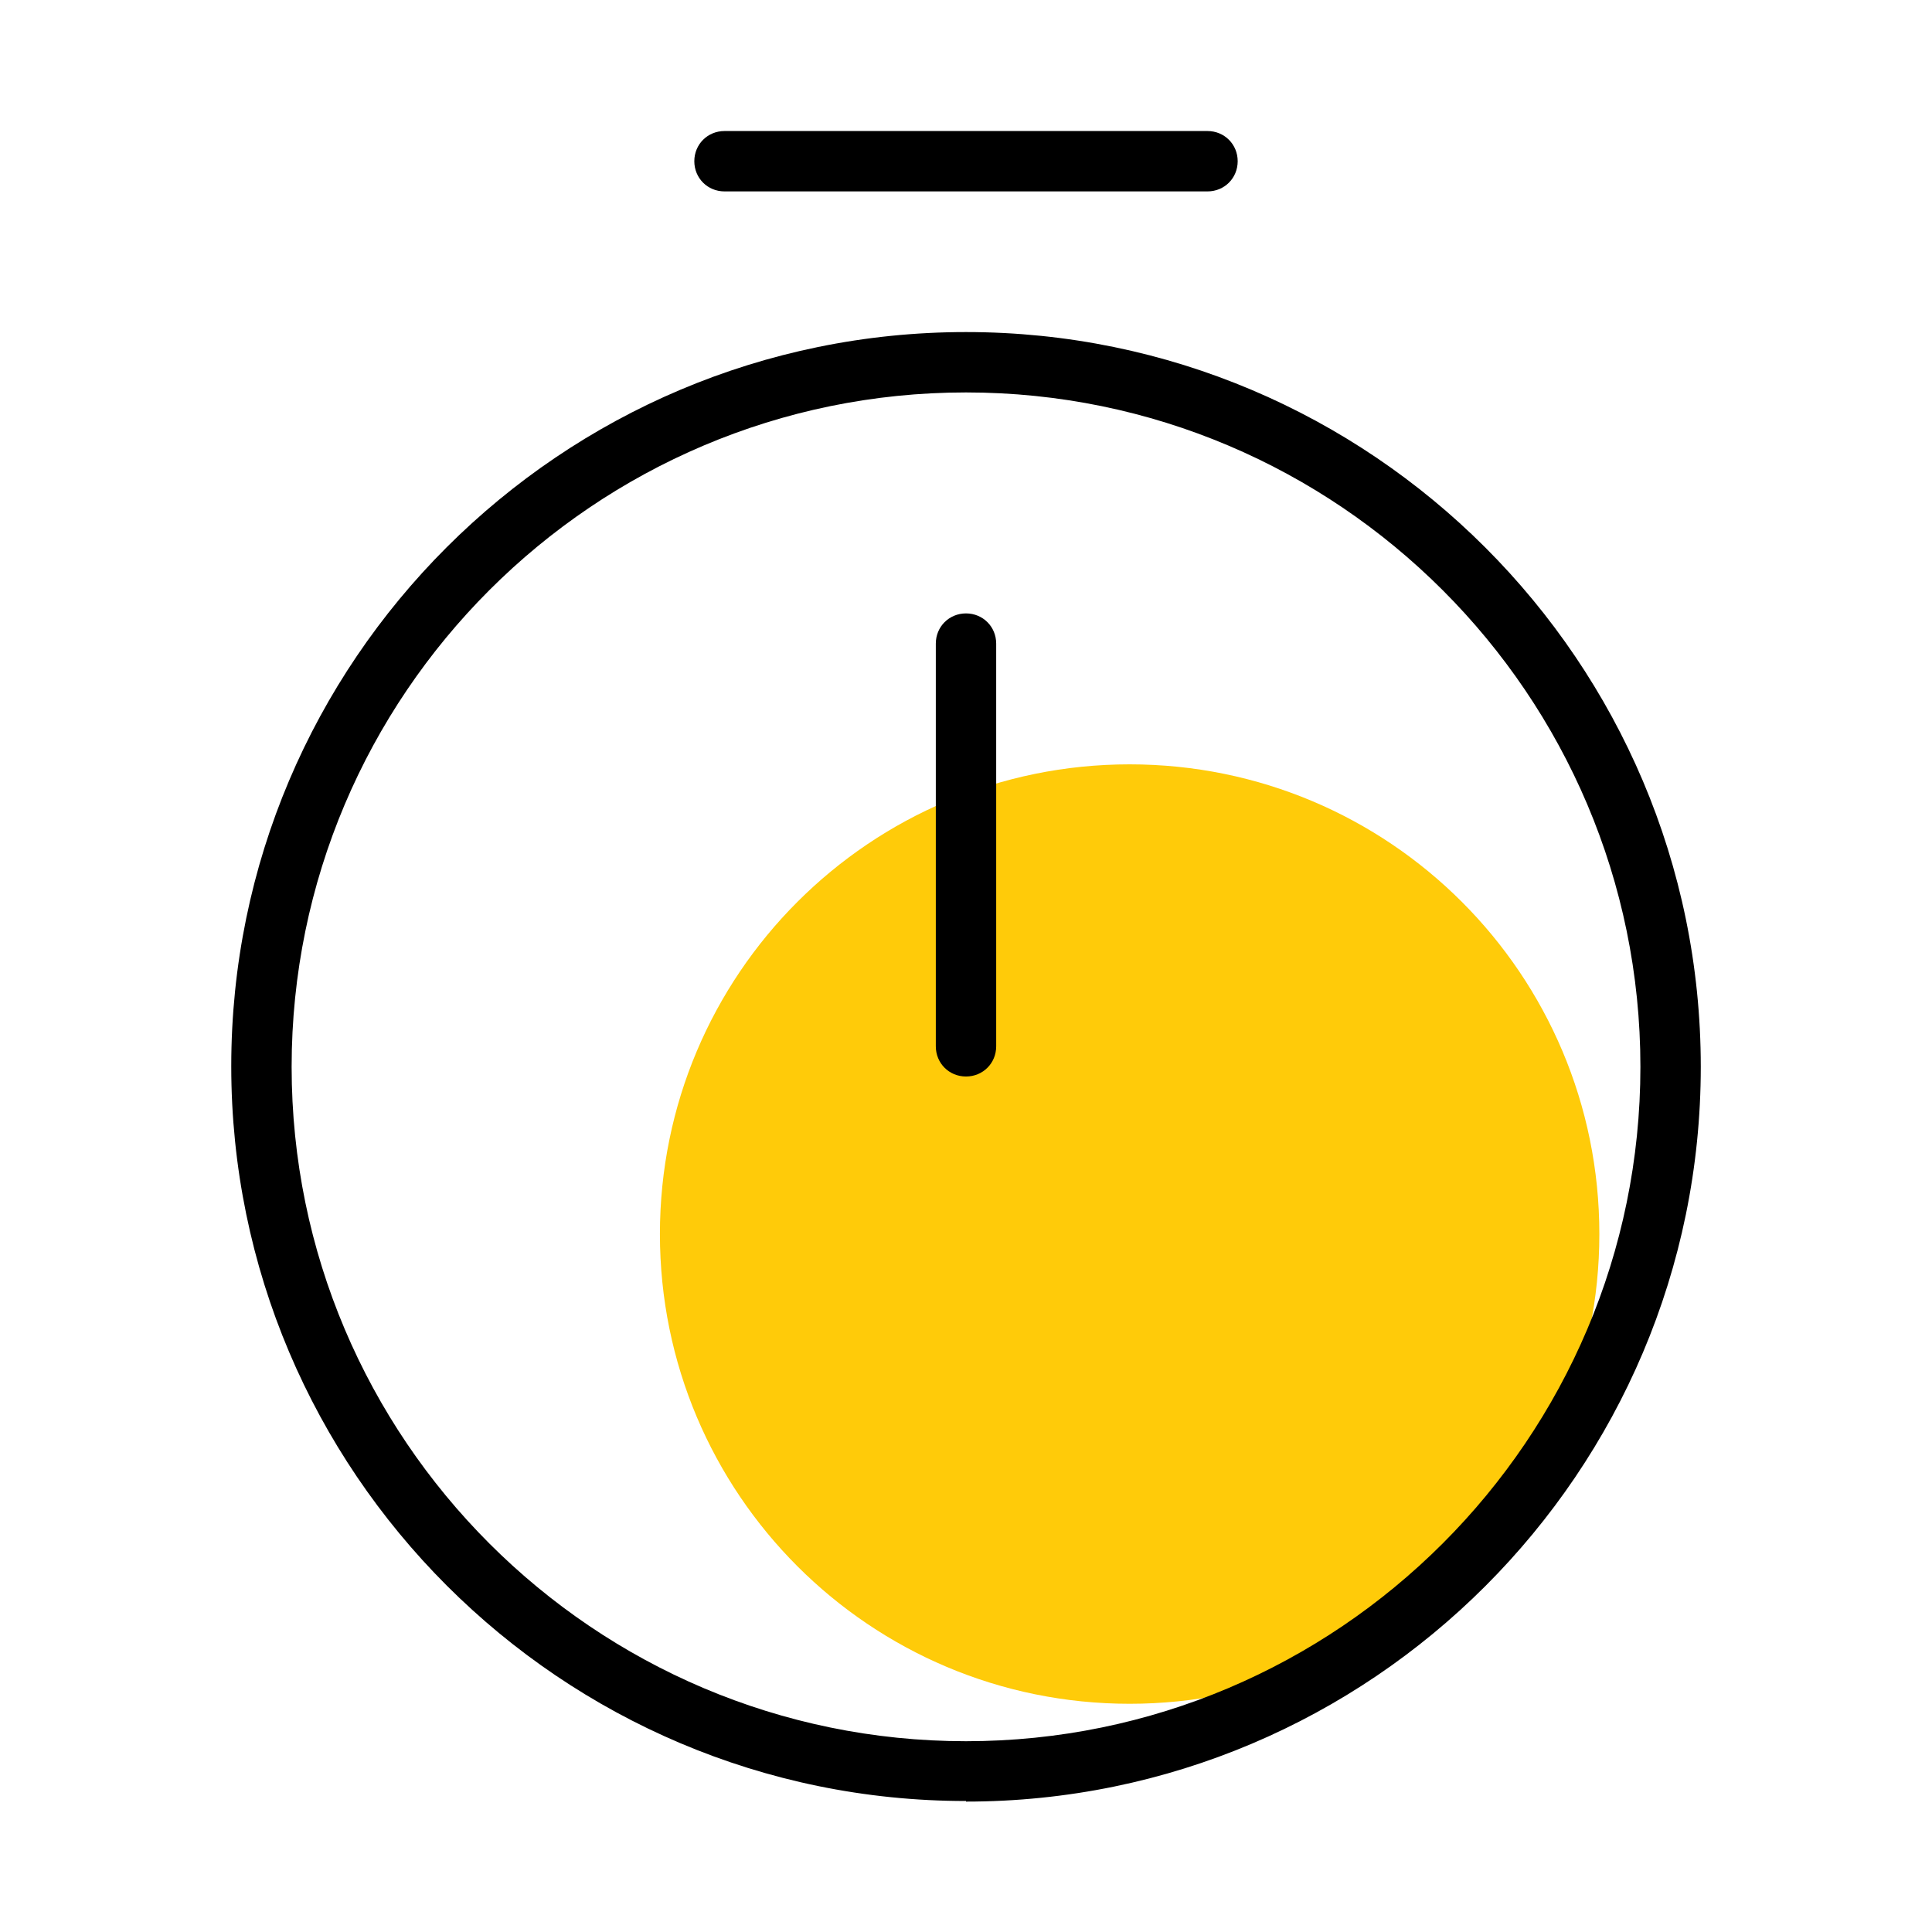 <svg width="56" height="56" viewBox="0 0 56 56" fill="none" xmlns="http://www.w3.org/2000/svg">
<path d="M46.358 35.77C46.358 43.295 40.268 49.385 32.743 49.385C25.218 49.385 19.128 43.295 19.128 35.77C19.128 28.245 25.218 22.155 32.743 22.155C40.268 22.155 46.358 28.245 46.358 35.77Z" fill="#FFCB09"/>
<path d="M28 52.203C16.258 52.203 6.703 42.648 6.703 30.905C6.703 19.163 16.258 9.625 28 9.625C39.743 9.625 49.298 19.18 49.298 30.922C49.298 42.665 39.743 52.22 28 52.22V52.203ZM28 11.375C17.22 11.375 8.453 20.142 8.453 30.922C8.453 41.703 17.22 50.47 28 50.47C38.78 50.47 47.548 41.703 47.548 30.922C47.548 20.142 38.78 11.375 28 11.375Z" fill="black"/>
<path d="M28 31.203C27.51 31.203 27.125 30.818 27.125 30.328V18.655C27.125 18.165 27.51 17.78 28 17.78C28.49 17.78 28.875 18.165 28.875 18.655V30.328C28.875 30.818 28.49 31.203 28 31.203Z" fill="black"/>
<path d="M35 5.548H21C20.51 5.548 20.125 5.163 20.125 4.673C20.125 4.183 20.51 3.798 21 3.798H35C35.49 3.798 35.875 4.183 35.875 4.673C35.875 5.163 35.49 5.548 35 5.548Z" fill="black"/>
</svg>

